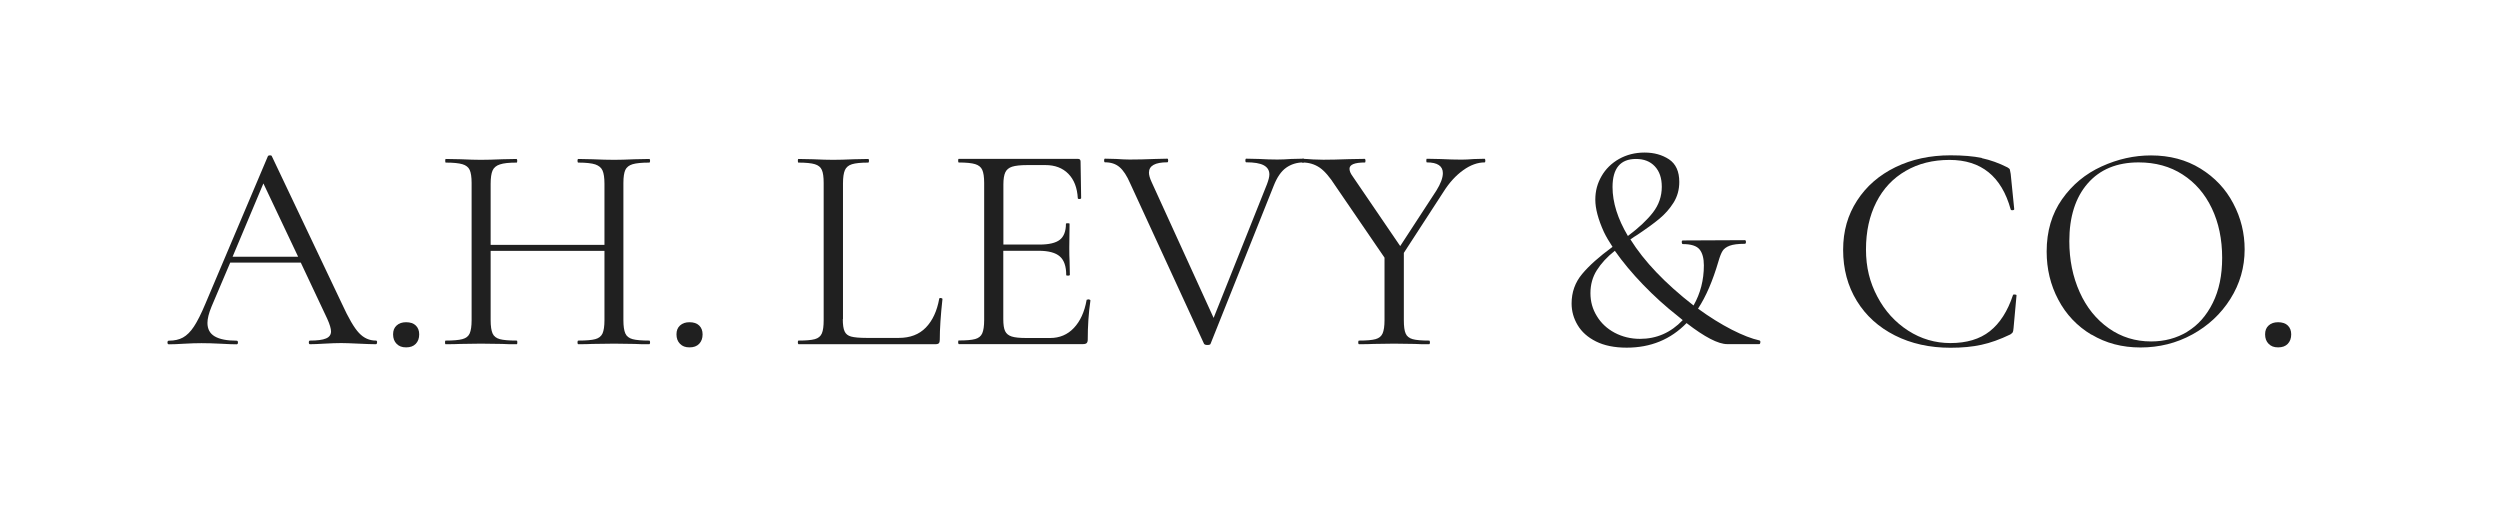 <?xml version="1.0" encoding="UTF-8"?>
<svg id="Layer_1" data-name="Layer 1" xmlns="http://www.w3.org/2000/svg" viewBox="0 0 261.39 54.18">
  <defs>
    <style>
      .cls-1 {
        fill: #202020;
      }
    </style>
  </defs>
  <path class="cls-1" d="M39.42,35.8c0,.12-.04.19-.12.19-.39,0-1-.02-1.83-.06s-1.43-.06-1.8-.06c-.45,0-1.03.02-1.74.06-.66.04-1.17.06-1.52.06-.08,0-.12-.06-.12-.19s.04-.19.12-.19c.76,0,1.32-.07,1.67-.22.35-.14.53-.39.53-.74,0-.29-.13-.73-.4-1.33l-2.76-5.86h-7.38l-1.95,4.59c-.29.7-.43,1.27-.43,1.71,0,.64.25,1.11.76,1.41.51.3,1.27.45,2.28.45.1,0,.15.06.15.19s-.05.19-.15.19c-.37,0-.91-.02-1.61-.06-.79-.04-1.47-.06-2.05-.06-.54,0-1.16.02-1.86.06-.62.04-1.14.06-1.55.06-.1,0-.15-.06-.15-.19s.05-.19.15-.19c.58,0,1.07-.11,1.47-.33.4-.22.79-.6,1.15-1.15.36-.55.76-1.34,1.19-2.37l6.54-15.44c.04-.06.11-.09.22-.09s.17.03.19.09l7.32,15.41c.7,1.53,1.3,2.56,1.8,3.08.5.53,1.08.79,1.77.79.08,0,.12.06.12.19ZM24.32,26.84h6.85l-3.63-7.66-3.22,7.66Z"/>
  <path class="cls-1" d="M41.47,35.95c-.25-.25-.37-.58-.37-.99s.12-.7.37-.93c.25-.23.58-.34.99-.34.43,0,.77.11,1.01.34.24.23.36.54.36.93,0,.41-.12.74-.36.99-.24.25-.57.37-1.01.37s-.74-.12-.99-.37Z"/>
  <path class="cls-1" d="M67.97,35.8c0,.12-.03.19-.09.19-.64,0-1.15,0-1.52-.03l-2.14-.03-2.29.03c-.35.02-.84.03-1.46.03-.06,0-.09-.06-.09-.19s.03-.19.09-.19c.81,0,1.4-.05,1.77-.15.37-.1.62-.3.76-.6.13-.3.2-.76.2-1.38v-7.25h-11.9v7.25c0,.62.07,1.08.2,1.38.13.3.39.5.76.6.37.1.96.15,1.77.15.04,0,.06.06.06.19s-.02.19-.06.19c-.64,0-1.15,0-1.52-.03l-2.23-.03-2.14.03c-.37.02-.89.03-1.55.03-.04,0-.06-.06-.06-.19s.02-.19.06-.19c.79,0,1.37-.05,1.75-.15.38-.1.64-.3.77-.6s.2-.76.2-1.38v-14.35c0-.62-.07-1.07-.2-1.36-.13-.29-.39-.49-.76-.6-.37-.11-.95-.17-1.74-.17-.04,0-.06-.06-.06-.19s.02-.19.06-.19l1.58.03c.87.04,1.56.06,2.08.06.6,0,1.35-.02,2.26-.06l1.49-.03s.06.06.06.19-.02.19-.06.19c-.79,0-1.37.06-1.75.19-.38.12-.64.34-.77.64-.13.3-.2.76-.2,1.38v6.39h11.9v-6.39c0-.62-.07-1.08-.2-1.38-.13-.3-.39-.51-.76-.64-.37-.12-.96-.19-1.77-.19-.06,0-.09-.06-.09-.19s.03-.19.09-.19l1.46.03c.91.04,1.67.06,2.29.06.56,0,1.27-.02,2.14-.06l1.52-.03c.06,0,.09.06.09.19s-.03.19-.09.19c-.79,0-1.36.06-1.74.17-.37.11-.63.32-.76.6-.13.29-.2.74-.2,1.36v14.35c0,.62.07,1.08.2,1.38.13.3.39.5.76.6s.95.15,1.74.15c.06,0,.09.06.09.19Z"/>
  <path class="cls-1" d="M71.1,35.95c-.25-.25-.37-.58-.37-.99s.12-.7.37-.93c.25-.23.58-.34.99-.34.43,0,.77.11,1.01.34.24.23.36.54.36.93,0,.41-.12.74-.36.99-.24.25-.57.37-1.01.37s-.74-.12-.99-.37Z"/>
  <path class="cls-1" d="M88.12,33.35c0,.6.06,1.03.19,1.3.12.27.35.45.68.54.33.09.87.14,1.61.14h3.38c1.18,0,2.12-.36,2.82-1.08.7-.72,1.17-1.73,1.4-3.01,0-.06.06-.09.17-.08.11.01.17.05.17.11-.19,1.72-.28,3.13-.28,4.25,0,.17-.03.28-.09.36-.06.07-.19.11-.37.11h-14.32s-.06-.06-.06-.19.02-.19.06-.19c.79,0,1.36-.05,1.72-.15.36-.1.6-.3.73-.6s.19-.76.19-1.38v-14.35c0-.62-.06-1.07-.19-1.36-.12-.29-.37-.49-.73-.6-.36-.11-.94-.17-1.72-.17-.04,0-.06-.06-.06-.19s.02-.19.06-.19l1.52.03c.87.04,1.57.06,2.11.06.58,0,1.3-.02,2.17-.06l1.49-.03c.06,0,.09.06.09.19s-.03.19-.09.19c-.77,0-1.33.06-1.69.17-.36.11-.61.32-.74.62-.13.3-.2.76-.2,1.38v14.2Z"/>
  <path class="cls-1" d="M113.76,31.3c.06,0,.12.01.17.03.05.02.08.05.08.09-.19,1.3-.28,2.67-.28,4.09,0,.17-.04.28-.11.36-.07.07-.2.11-.39.11h-12.99s-.06-.06-.06-.19.02-.19.06-.19c.79,0,1.36-.05,1.72-.15.36-.1.61-.3.74-.6s.2-.76.2-1.38v-14.35c0-.62-.07-1.07-.2-1.36-.13-.29-.38-.49-.74-.6-.36-.11-.94-.17-1.72-.17-.04,0-.06-.06-.06-.19s.02-.19.06-.19h12.46c.19,0,.28.09.28.28l.06,3.81c0,.06-.05.1-.16.11-.1.01-.17-.02-.19-.08-.06-1.1-.39-1.95-.99-2.56-.6-.61-1.4-.91-2.39-.91h-1.89c-.72,0-1.26.06-1.6.17-.34.11-.58.31-.71.59-.13.28-.2.7-.2,1.26v6.29h3.78c.99,0,1.7-.17,2.12-.5.42-.33.64-.89.64-1.67,0-.04.06-.06.19-.06s.19.02.19.06l-.03,2.51c0,.6.01,1.05.03,1.36l.03,1.49s-.06.06-.19.06-.19-.02-.19-.06c0-.91-.22-1.56-.67-1.95-.44-.39-1.18-.59-2.22-.59h-3.69v7.13c0,.58.06,1,.19,1.27s.35.45.68.56.85.16,1.55.16h2.48c.99,0,1.82-.35,2.48-1.05.66-.7,1.11-1.67,1.33-2.91,0-.04.04-.06.12-.06Z"/>
  <path class="cls-1" d="M136.39,16.79c0,.12-.03.19-.09.19-.7,0-1.31.19-1.83.56-.52.37-.95,1-1.3,1.89l-6.6,16.52c-.02.08-.13.12-.34.12-.17,0-.28-.04-.34-.12l-7.72-16.77c-.35-.81-.72-1.37-1.12-1.71s-.9-.5-1.52-.5c-.06,0-.09-.06-.09-.19s.03-.19.09-.19l1.18.03c.58.04,1.04.06,1.4.06.83,0,1.72-.02,2.67-.06l1.27-.03c.06,0,.09.06.09.19s-.03.19-.09.19c-1.28,0-1.92.36-1.92,1.08,0,.25.09.58.28.99l6.48,14.2,5.58-13.98c.16-.43.25-.77.25-1.02,0-.43-.2-.75-.59-.96s-1-.31-1.83-.31c-.06,0-.09-.06-.09-.19s.03-.19.09-.19l1.33.03c.7.04,1.34.06,1.92.06.43,0,.92-.02,1.46-.06l1.3-.03c.06,0,.09.06.09.19Z"/>
  <path class="cls-1" d="M155.3,16.79c0,.12-.02.19-.06.19-.74,0-1.5.27-2.26.82-.77.55-1.45,1.3-2.05,2.25l-4.15,6.39v7.04c0,.64.06,1.11.19,1.39.12.29.37.49.73.59s.93.15,1.72.15c.06,0,.09.06.09.19s-.03.19-.09.19c-.64,0-1.14,0-1.49-.03l-2.17-.03-2.14.03c-.37.02-.88.03-1.52.03-.06,0-.09-.06-.09-.19s.03-.19.09-.19c.79,0,1.36-.05,1.72-.15s.61-.3.74-.6c.13-.3.2-.76.2-1.38v-6.54l-5.15-7.53c-.58-.91-1.13-1.54-1.64-1.89-.52-.35-1.12-.53-1.8-.53-.06,0-.09-.06-.09-.19s.03-.19.09-.19c.25,0,.62.02,1.12.06l1.08.03c.7,0,1.59-.02,2.67-.06l1.67-.03s.06.06.06.19-.02.19-.06.19c-1.07,0-1.61.22-1.61.65,0,.23.1.49.31.77l4.99,7.32,3.78-5.8c.45-.72.68-1.33.68-1.83,0-.74-.56-1.12-1.67-1.12-.04,0-.06-.06-.06-.19s.02-.19.06-.19l1.46.03c.79.04,1.51.06,2.17.06.35,0,.77-.02,1.27-.06l1.15-.03s.06.06.06.19Z"/>
  <path class="cls-1" d="M184.05,35.81c-.01.11-.05.17-.11.17h-3.35c-.93,0-2.35-.73-4.25-2.2-1.67,1.72-3.76,2.57-6.26,2.57-1.28,0-2.35-.22-3.21-.65-.86-.43-1.5-1-1.92-1.71-.42-.7-.63-1.46-.63-2.26,0-1.18.37-2.21,1.1-3.08.73-.88,1.79-1.82,3.18-2.84-.37-.56-.67-1.07-.9-1.55-.6-1.32-.9-2.45-.9-3.38s.22-1.71.65-2.46c.43-.75,1.04-1.35,1.83-1.8.79-.44,1.67-.67,2.67-.67s1.84.24,2.56.71c.71.48,1.07,1.26,1.07,2.36,0,.81-.2,1.53-.6,2.17-.4.64-.9,1.2-1.49,1.69-.59.49-1.38,1.06-2.37,1.72-.15.08-.36.23-.65.43,1.43,2.29,3.63,4.6,6.6,6.91.72-1.26,1.08-2.66,1.08-4.19,0-.74-.15-1.3-.45-1.67s-.88-.56-1.75-.56c-.06,0-.1-.06-.11-.19-.01-.12.03-.19.11-.19l6.48-.03c.08,0,.12.06.12.19s-.04.19-.12.19c-.7,0-1.23.07-1.58.2-.35.13-.6.32-.74.54s-.29.59-.43,1.08c-.6,2.05-1.31,3.7-2.14,4.96,1.22.89,2.4,1.62,3.53,2.2,1.14.58,2.1.95,2.88,1.12.08.02.12.09.11.2ZM175.94,33.47l-.56-.46c-1.24-.97-2.43-2.05-3.58-3.24-1.15-1.19-2.13-2.37-2.96-3.55-.81.64-1.43,1.32-1.88,2.03-.45.71-.67,1.51-.67,2.4s.22,1.67.67,2.4c.44.73,1.06,1.31,1.86,1.74.8.42,1.68.64,2.65.64,1.74,0,3.22-.65,4.46-1.95ZM170.21,24.67c1.14-.85,2.01-1.67,2.62-2.46s.92-1.69.92-2.68c0-.91-.24-1.62-.73-2.14-.49-.52-1.14-.77-1.97-.77-1.63,0-2.45.98-2.45,2.94,0,1.61.54,3.32,1.61,5.12Z"/>
  <path class="cls-1" d="M207.22,16.54c.89.19,1.78.51,2.67.96.14.08.23.16.25.22.02.06.05.22.09.46l.37,3.69c0,.06-.06.1-.17.11-.11.01-.18-.02-.2-.08-.95-3.45-3.08-5.18-6.39-5.18-1.74,0-3.27.38-4.59,1.15-1.32.76-2.35,1.85-3.07,3.27-.72,1.42-1.08,3.06-1.08,4.94s.4,3.45,1.19,4.94c.79,1.5,1.87,2.68,3.22,3.55s2.83,1.3,4.42,1.3c1.69,0,3.07-.41,4.12-1.24,1.05-.83,1.86-2.09,2.42-3.78,0-.04.05-.06.15-.06.14,0,.22.03.22.09l-.31,3.41c-.02.25-.05.4-.09.46-.04.06-.12.13-.25.22-1.08.52-2.08.88-3.02,1.08-.94.21-2.02.31-3.24.31-2.17,0-4.11-.43-5.81-1.29s-3.03-2.06-3.98-3.61c-.95-1.55-1.43-3.33-1.43-5.33s.49-3.66,1.46-5.16,2.31-2.66,4.01-3.49c1.71-.83,3.62-1.24,5.75-1.24,1.3,0,2.4.09,3.29.28Z"/>
  <path class="cls-1" d="M218.68,35c-1.5-.9-2.66-2.12-3.47-3.66-.82-1.54-1.22-3.22-1.22-5.04,0-2.13.54-3.95,1.61-5.47s2.45-2.66,4.14-3.43,3.4-1.15,5.16-1.15c1.96,0,3.69.46,5.18,1.38,1.49.92,2.63,2.13,3.42,3.64.8,1.51,1.19,3.11,1.19,4.8,0,1.88-.5,3.61-1.49,5.18-.99,1.57-2.32,2.81-3.98,3.72-1.66.91-3.47,1.36-5.41,1.36s-3.63-.45-5.13-1.35ZM228.69,34.68c1.13-.68,2.01-1.68,2.67-3.01s.98-2.89.98-4.71c0-1.94-.36-3.67-1.08-5.18-.72-1.51-1.74-2.69-3.05-3.53-1.31-.85-2.85-1.27-4.6-1.27-2.27,0-4.05.73-5.33,2.2s-1.92,3.48-1.92,6.04c0,1.94.36,3.71,1.08,5.32s1.74,2.86,3.04,3.78c1.3.92,2.78,1.38,4.43,1.38,1.41,0,2.67-.34,3.8-1.02Z"/>
  <path class="cls-1" d="M237.2,35.95c-.25-.25-.37-.58-.37-.99s.12-.7.37-.93c.25-.23.58-.34.99-.34s.77.11,1.01.34c.24.23.36.54.36.93,0,.41-.12.74-.36.99-.24.25-.57.37-1.01.37s-.74-.12-.99-.37Z"/>
</svg>